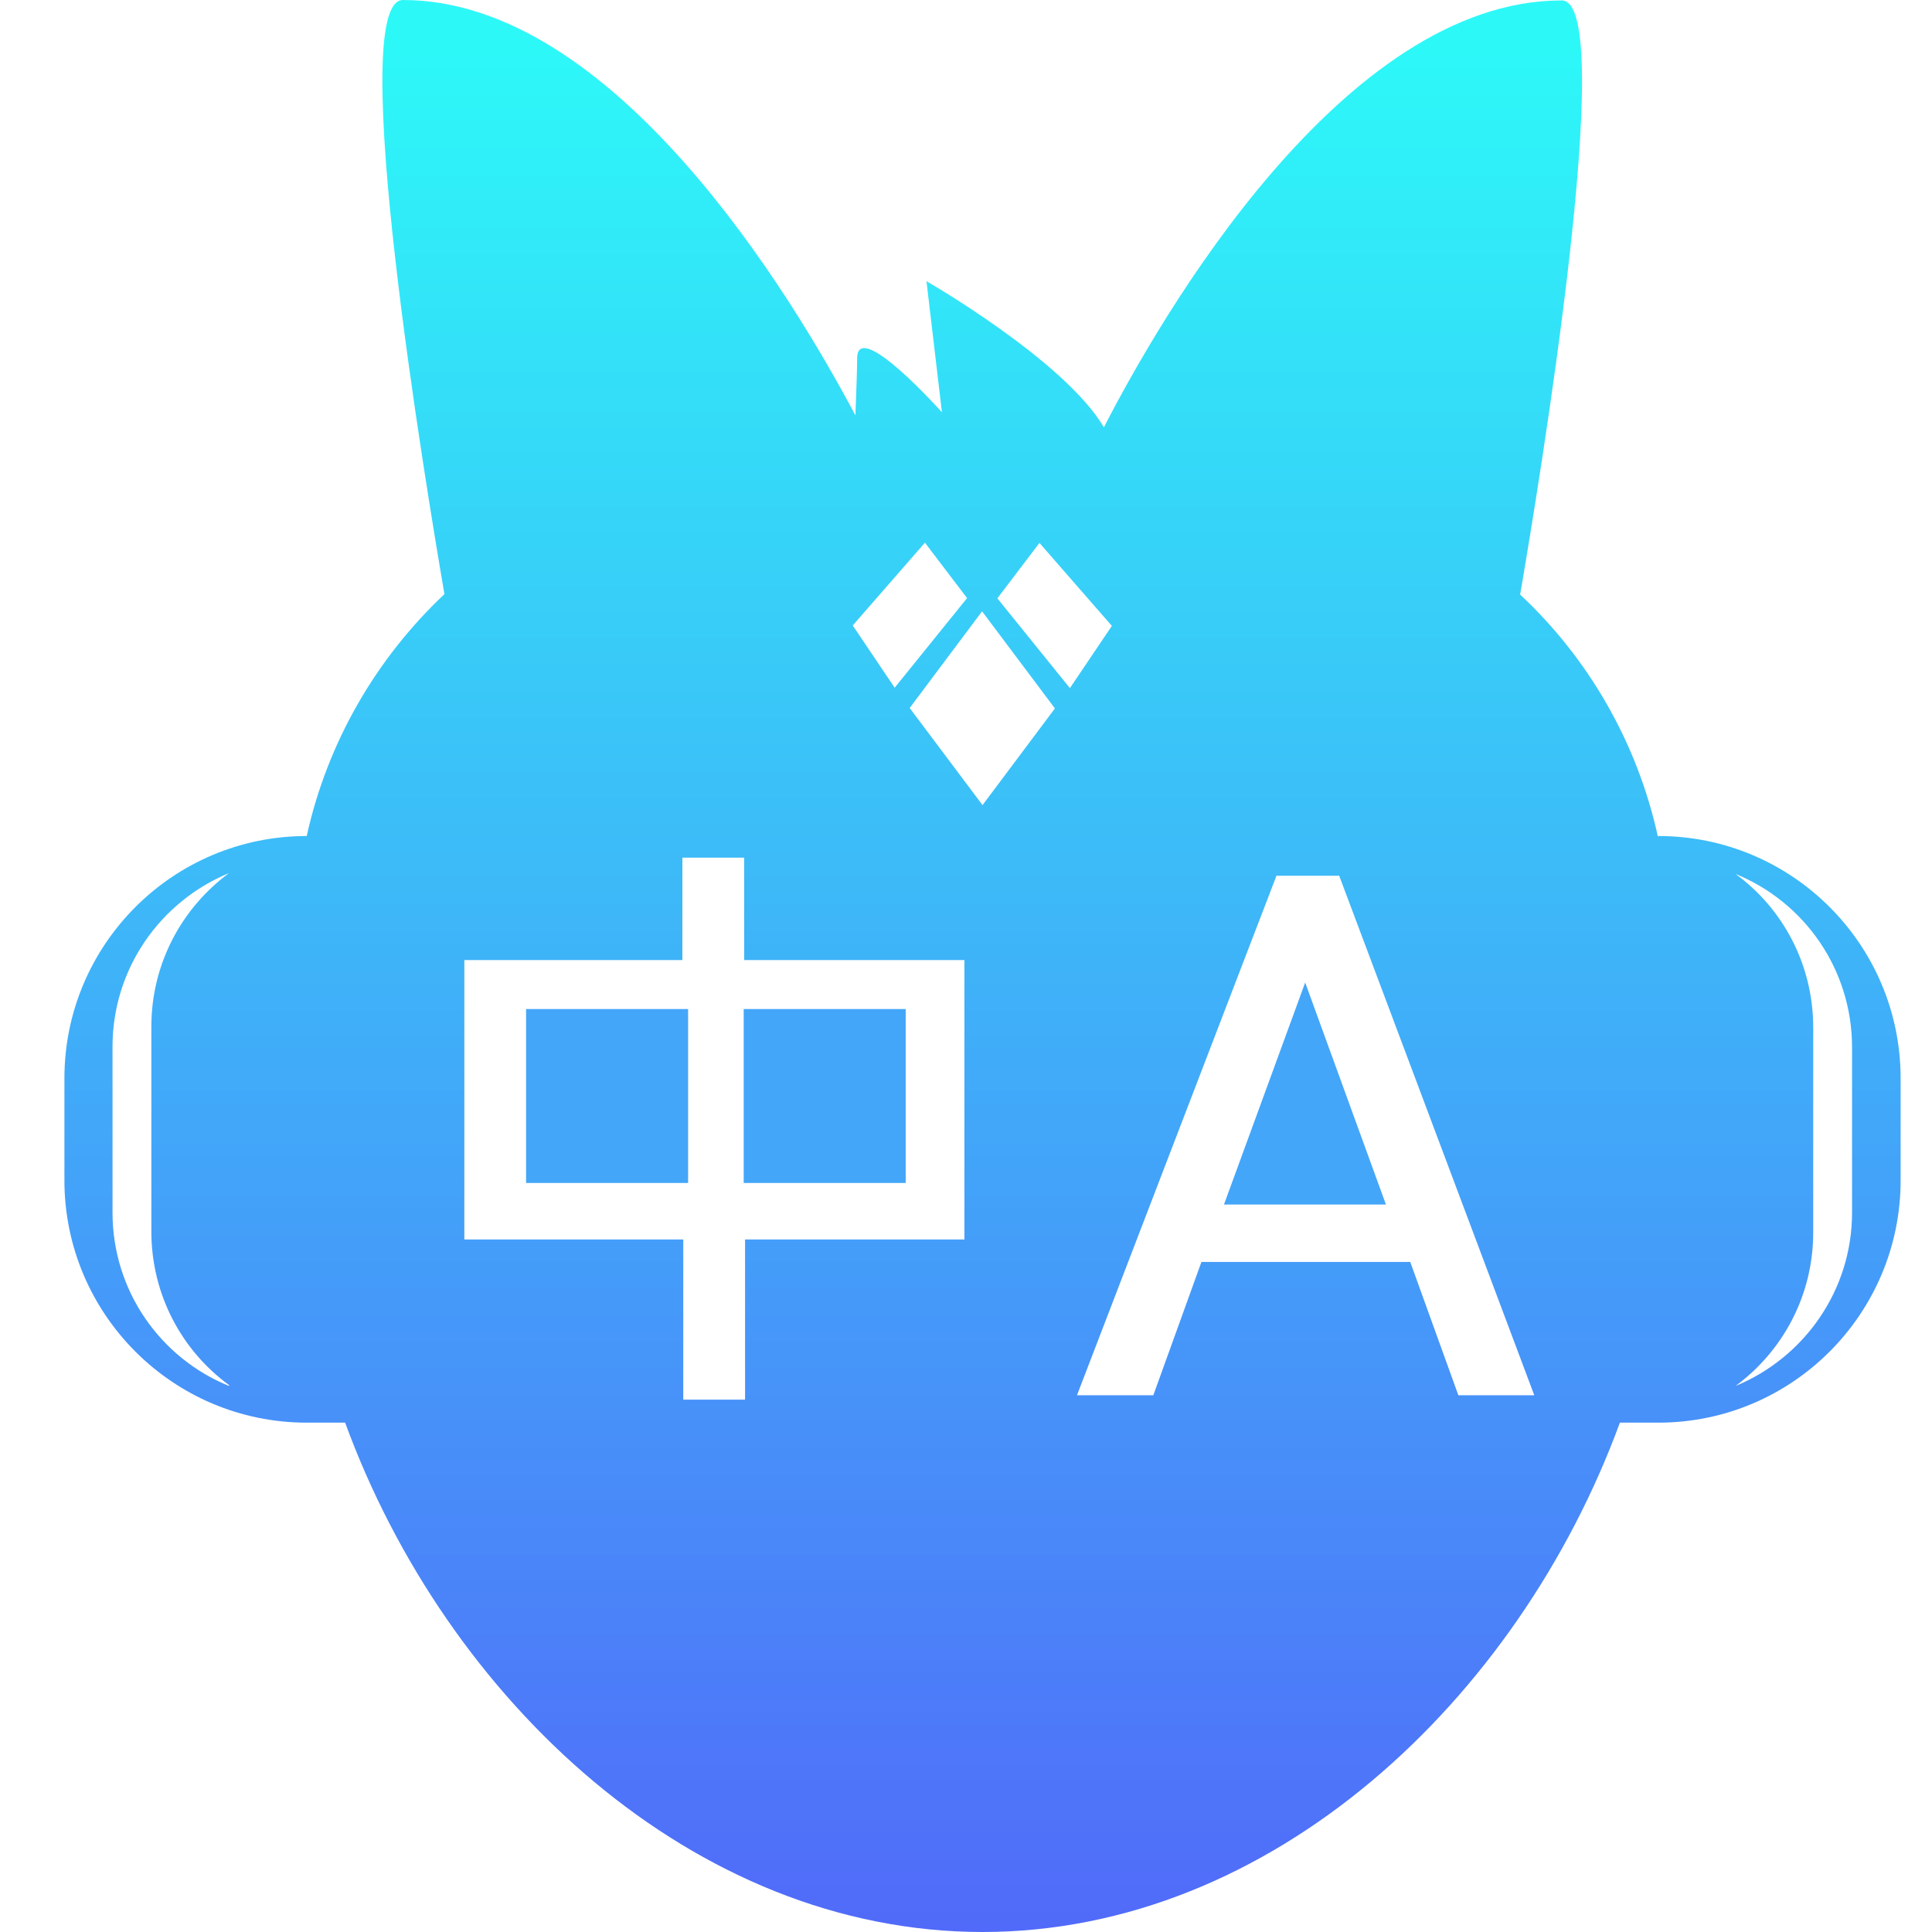 <svg width="50" height="50" viewBox="0 0 50 50" fill="none" xmlns="http://www.w3.org/2000/svg">
<path d="M23.439 26.114H19.247V30.615H23.439V26.114Z" fill="#43A6F9"/>
<path d="M33.778 25.428L31.676 31.174H35.868L33.778 25.428Z" fill="#43A6F9"/>
<path d="M17.808 26.114H13.615V30.615H17.808V26.114Z" fill="#43A6F9"/>
<path d="M42.905 21.647C42.368 19.203 41.1 17.032 39.341 15.387C39.798 12.726 41.911 0.011 40.415 0.011C34.76 0.011 30.043 8.191 28.569 11.058C27.541 9.321 23.977 7.277 23.977 7.277L24.377 10.669C24.377 10.669 22.183 8.213 22.183 9.276C22.183 9.584 22.16 10.133 22.138 10.749C20.481 7.631 15.889 0 10.429 0C8.921 0 11.046 12.714 11.502 15.376C9.743 17.032 8.475 19.203 7.938 21.636C4.477 21.636 1.667 24.446 1.667 27.907V30.546C1.667 34.007 4.477 36.818 7.938 36.818H8.932C11.56 44.003 17.957 50 25.428 50C32.898 50 39.284 44.003 41.923 36.818H42.917C46.378 36.818 49.188 34.007 49.188 30.546V27.907C49.188 24.446 46.378 21.636 42.917 21.636L42.905 21.647ZM5.928 35.869C4.157 35.15 2.912 33.413 2.912 31.38V27.085C2.912 25.063 4.157 23.326 5.928 22.595C4.706 23.498 3.917 24.937 3.917 26.571V31.871C3.917 33.505 4.706 34.955 5.928 35.846V35.869ZM23.942 14.051L25.028 15.479L23.154 17.798L22.069 16.187L23.942 14.039V14.051ZM24.948 32.077H19.282V36.223H17.683V32.077H12.017V24.846H17.66V22.196H19.259V24.846H24.959V32.077H24.948ZM25.428 20.836L23.543 18.323L25.416 15.821L27.301 18.334L25.428 20.836ZM25.816 15.479L26.901 14.051L28.775 16.198L27.689 17.809L25.816 15.49V15.479ZM37.742 36.109L36.497 32.659H31.093L29.848 36.109H27.872L33.035 22.664H34.658L39.707 36.109H37.73H37.742ZM47.931 31.38C47.931 33.402 46.686 35.138 44.916 35.869C46.138 34.967 46.926 33.528 46.926 31.894V26.594C46.926 24.96 46.138 23.509 44.916 22.618C46.686 23.338 47.931 25.074 47.931 27.108V31.403V31.38Z" fill="url(#paint0_linear_5060_33745)"/>
<defs>
<linearGradient id="paint0_linear_5060_33745" x1="25.428" y1="0" x2="25.428" y2="50" gradientUnits="userSpaceOnUse">
<stop offset="0.025" stop-color="#2DF8F8"/>
<stop offset="1" stop-color="#516AF9"/>
</linearGradient>
</defs>
</svg>
